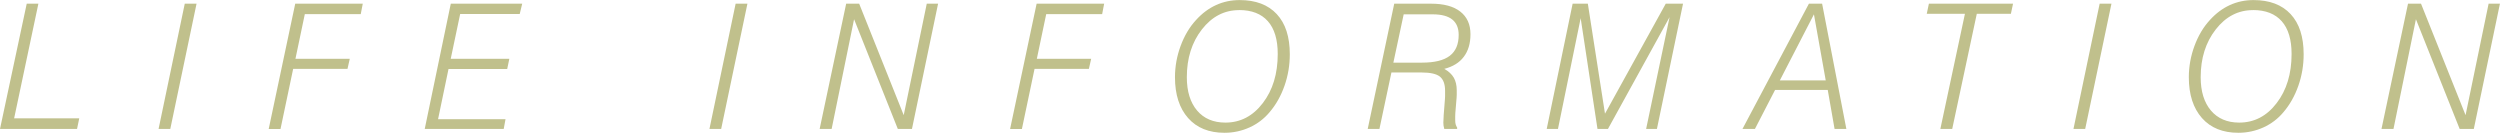 <?xml version="1.0" encoding="UTF-8"?><svg xmlns="http://www.w3.org/2000/svg" viewBox="0 0 373.18 19.82"><defs><style>.cls-1{fill:#c0c08c;}.cls-2{isolation:isolate;}.cls-3{mix-blend-mode:multiply;}</style></defs><g class="cls-2"><g id="_イヤー_2"><g id="_イヤー_1-2"><g class="cls-3"><g><path class="cls-1" d="M0,19.25L3.99,.55h1.74L2.11,17.66H11.83l-.33,1.59H0Z"/><path class="cls-1" d="M23.67,19.25L27.58,.55h1.76l-3.92,18.7h-1.75Z"/><path class="cls-1" d="M40.11,19.25L44.07,.55h10.08l-.3,1.56h-8.35l-1.4,6.67h8.11l-.34,1.5h-8.11l-1.89,8.98h-1.75Z"/><path class="cls-1" d="M63.4,19.25L67.29,.55h10.66l-.37,1.54h-8.89l-1.41,6.69h8.75l-.32,1.52h-8.76l-1.56,7.49h10.07l-.27,1.46h-11.81Z"/><path class="cls-1" d="M105.9,19.25L109.81,.55h1.76l-3.92,18.7h-1.75Z"/><path class="cls-1" d="M122.35,19.25L126.31,.55h1.94l6.65,16.64,3.44-16.64h1.69l-3.9,18.7h-2.11l-6.53-16.38-3.35,16.38h-1.8Z"/><path class="cls-1" d="M150.78,19.25l3.96-18.7h10.08l-.3,1.56h-8.35l-1.4,6.67h8.11l-.34,1.5h-8.11l-1.89,8.98h-1.75Z"/><path class="cls-1" d="M182.78,19.82c-2.32,0-4.13-.73-5.43-2.2s-1.96-3.5-1.96-6.09c0-1.59,.28-3.15,.84-4.67s1.33-2.82,2.31-3.88c.89-.98,1.88-1.72,2.97-2.22s2.27-.75,3.53-.75c2.4,0,4.25,.7,5.55,2.1s1.94,3.4,1.94,5.99c0,1.62-.26,3.19-.79,4.7-.53,1.51-1.27,2.83-2.23,3.95-.82,.98-1.82,1.74-2.99,2.27-1.17,.53-2.42,.8-3.74,.8Zm2.18-18.31c-2.2,0-4.05,.96-5.55,2.88-1.5,1.92-2.25,4.3-2.25,7.13,0,2.12,.51,3.77,1.53,4.98,1.02,1.2,2.43,1.8,4.22,1.8,2.24,0,4.11-.97,5.59-2.91,1.49-1.94,2.23-4.38,2.23-7.34,0-2.14-.49-3.77-1.47-4.88-.98-1.11-2.41-1.67-4.3-1.67Z"/><path class="cls-1" d="M208.11,.55h5.51c1.9,0,3.35,.39,4.36,1.18,1.01,.79,1.52,1.91,1.52,3.38,0,1.37-.33,2.49-1,3.37-.66,.88-1.63,1.47-2.91,1.8,.65,.36,1.12,.8,1.42,1.31,.29,.51,.44,1.14,.44,1.89,0,.29,0,.51,0,.66,0,.15,0,.3-.02,.43l-.19,2.3c0,.18-.01,.34-.02,.5,0,.16,0,.32,0,.5,0,.3,.02,.53,.07,.69,.05,.17,.12,.33,.22,.49v.2h-1.92c-.05-.18-.09-.34-.11-.5-.02-.16-.03-.3-.03-.44,0-.15,.01-.44,.04-.85,0-.11,.01-.19,.01-.24l.19-2.45c0-.12,.01-.26,.02-.42,0-.16,0-.43,0-.8,0-.99-.26-1.69-.77-2.11-.51-.41-1.43-.62-2.75-.62h-4.49l-1.79,8.43h-1.75l3.96-18.7Zm1.42,1.59l-1.54,7.21h4.29c1.86,0,3.24-.34,4.13-1.02s1.33-1.72,1.33-3.12c0-1.02-.32-1.79-.96-2.3s-1.61-.77-2.91-.77h-4.34Z"/><path class="cls-1" d="M230.88,19.25l3.87-18.7h2.27l2.56,16.42L248.65,.55h2.58l-3.9,18.7h-1.61l3.5-16.69-9.2,16.69h-1.56l-2.51-16.54-3.39,16.54h-1.66Z"/><path class="cls-1" d="M260.1,19.25L270.02,.55h1.97l3.62,18.7h-1.76l-1.02-5.83h-7.86l-3.01,5.83h-1.85Zm5.57-7.25h6.86l-1.76-9.86-5.09,9.86Z"/><path class="cls-1" d="M289.64,19.25l3.67-17.19h-5.7l.32-1.51h12.56l-.32,1.51h-5.09l-3.67,17.19h-1.76Z"/><path class="cls-1" d="M309.51,19.25l3.91-18.7h1.76l-3.92,18.7h-1.75Z"/><path class="cls-1" d="M334.12,19.82c-2.32,0-4.13-.73-5.43-2.2s-1.96-3.5-1.96-6.09c0-1.59,.28-3.15,.84-4.67s1.33-2.82,2.31-3.88c.89-.98,1.88-1.72,2.97-2.22s2.27-.75,3.53-.75c2.4,0,4.25,.7,5.55,2.1s1.94,3.4,1.94,5.99c0,1.62-.26,3.19-.79,4.7-.53,1.51-1.27,2.83-2.23,3.95-.82,.98-1.82,1.74-2.99,2.27-1.17,.53-2.42,.8-3.74,.8Zm2.18-18.31c-2.2,0-4.05,.96-5.55,2.88-1.5,1.92-2.25,4.3-2.25,7.13,0,2.12,.51,3.77,1.53,4.98,1.02,1.2,2.43,1.8,4.22,1.8,2.24,0,4.11-.97,5.59-2.91,1.49-1.94,2.23-4.38,2.23-7.34,0-2.14-.49-3.77-1.47-4.88-.98-1.11-2.41-1.67-4.3-1.67Z"/><path class="cls-1" d="M355.49,19.25l3.96-18.7h1.94l6.65,16.64,3.44-16.64h1.69l-3.9,18.7h-2.11l-6.53-16.38-3.35,16.38h-1.8Z"/></g></g></g></g></g></svg>